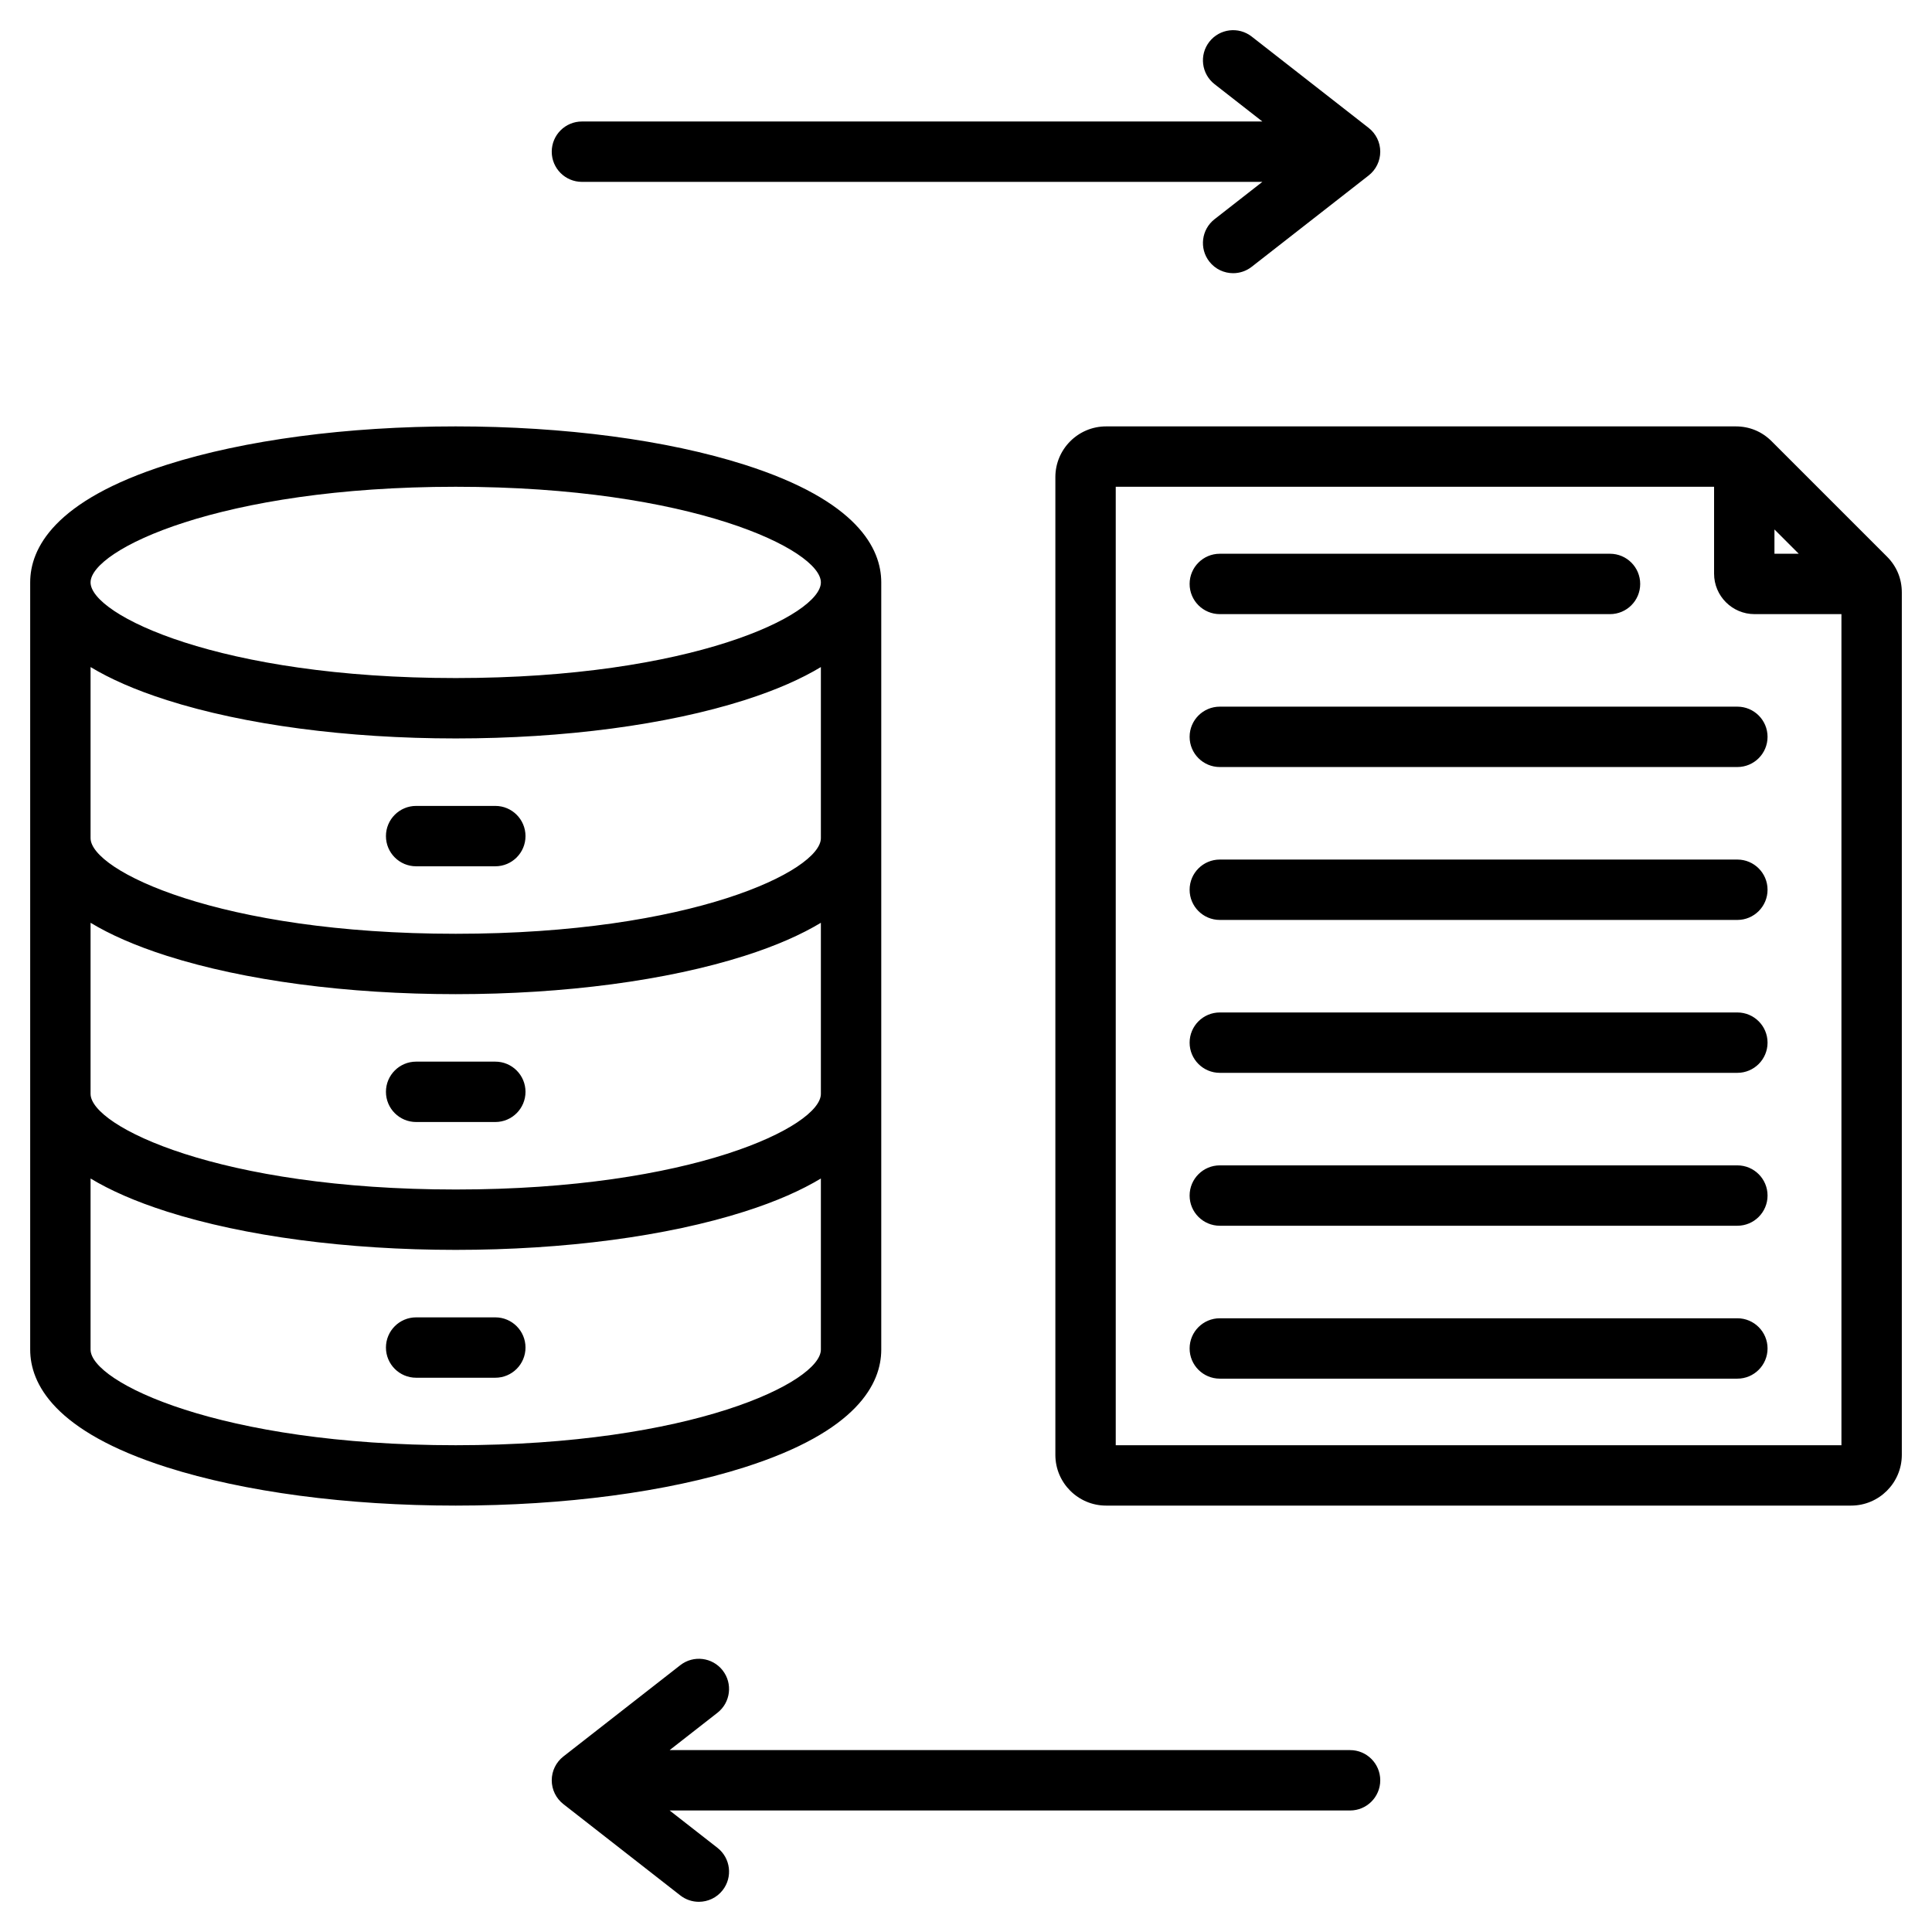 <svg id="Layer_1" enable-background="new 0 0 512 512" height="512" viewBox="0 0 512 512" width="512" xmlns="http://www.w3.org/2000/svg"><path d="m233.542 357.653v-203.307c0-8.97-6.291-21.664-36.26-31.203-20.553-6.54-47.725-10.143-76.511-10.143-28.787 0-55.958 3.603-76.51 10.144-29.97 9.538-36.261 22.233-36.261 31.202v203.307c0 8.97 6.291 21.665 36.261 31.203 20.551 6.541 47.723 10.144 76.51 10.144s55.958-3.603 76.51-10.144c29.969-9.538 36.261-22.233 36.261-31.203zm-112.771-228.653c62.614 0 96.771 16.744 96.771 25.346s-34.157 25.346-96.771 25.346c-62.614.001-96.771-16.743-96.771-25.346s34.157-25.346 96.771-25.346zm-96.771 47.778c5.099 3.074 11.714 6.051 20.261 8.772 20.552 6.541 47.724 10.144 76.51 10.144s55.958-3.603 76.51-10.144c8.547-2.72 15.162-5.698 20.26-8.771v45.338c0 8.603-34.157 25.346-96.771 25.346-62.613-.001-96.77-16.745-96.77-25.347zm0 67.769c5.099 3.074 11.714 6.051 20.261 8.772 20.552 6.541 47.724 10.144 76.51 10.144s55.958-3.603 76.51-10.144c8.547-2.72 15.162-5.698 20.26-8.771v45.338c0 8.603-34.157 25.346-96.771 25.346-62.613-.001-96.77-16.745-96.77-25.347zm0 113.106v-45.338c5.099 3.074 11.714 6.051 20.261 8.772 20.552 6.541 47.724 10.144 76.51 10.144s55.958-3.603 76.51-10.144c8.547-2.72 15.162-5.698 20.26-8.771v45.337c0 8.603-34.157 25.347-96.771 25.347-62.613 0-96.77-16.744-96.77-25.347zm78.279-136.076c0-4.418 3.582-8 8-8h20.984c4.418 0 8 3.582 8 8s-3.582 8-8 8h-20.984c-4.419 0-8-3.581-8-8zm0 67.769c0-4.418 3.582-8 8-8h20.984c4.418 0 8 3.582 8 8s-3.582 8-8 8h-20.984c-4.419 0-8-3.581-8-8zm36.984 67.77c0 4.418-3.582 8-8 8h-20.984c-4.418 0-8-3.582-8-8s3.582-8 8-8h20.984c4.419 0 8 3.581 8 8zm360.799-209.616-30.562-30.562c-2.576-2.577-5.863-3.938-9.507-3.938h-166.868c-7.413 0-13.443 6.031-13.443 13.443v259.113c0 7.413 6.031 13.443 13.443 13.443h197.432c7.413 0 13.443-6.031 13.443-13.443v-228.55c0-3.641-1.361-6.928-3.938-9.506zm-29.814-7.187 6.438 6.438h-6.438zm-174.566 242.687v-254h158.566v23.03c0 5.912 4.81 10.722 10.722 10.722h23.03v220.248zm19.58-228.248c0-4.418 3.582-8 8-8h103.407c4.418 0 8 3.582 8 8s-3.582 8-8 8h-103.407c-4.419 0-8-3.582-8-8zm153.158 40.521c0 4.418-3.582 8-8 8h-137.158c-4.418 0-8-3.582-8-8s3.582-8 8-8h137.158c4.418 0 8 3.582 8 8zm0 40.522c0 4.418-3.582 8-8 8h-137.158c-4.418 0-8-3.582-8-8s3.582-8 8-8h137.158c4.418 0 8 3.581 8 8zm0 40.521c0 4.418-3.582 8-8 8h-137.158c-4.418 0-8-3.582-8-8s3.582-8 8-8h137.158c4.418 0 8 3.582 8 8zm0 40.522c0 4.418-3.582 8-8 8h-137.158c-4.418 0-8-3.582-8-8s3.582-8 8-8h137.158c4.418 0 8 3.581 8 8zm0 40.522c0 4.418-3.582 8-8 8h-137.158c-4.418 0-8-3.582-8-8s3.582-8 8-8h137.158c4.418 0 8 3.581 8 8zm-322.202-317.159c0-4.418 3.582-8 8-8h180.322l-12.672-9.896c-3.482-2.719-4.101-7.747-1.381-11.229 2.72-3.483 7.747-4.101 11.229-1.381l30.99 24.201c1.941 1.516 3.076 3.842 3.076 6.305s-1.135 4.789-3.076 6.305l-30.99 24.201c-1.462 1.142-3.197 1.695-4.918 1.695-2.379 0-4.733-1.057-6.311-3.077-2.719-3.482-2.101-8.51 1.381-11.229l12.672-9.896h-180.322c-4.419.001-8-3.58-8-7.999zm219.564 431.598c0 4.418-3.582 8-8 8h-180.322l12.672 9.896c3.482 2.719 4.101 7.747 1.381 11.229-1.578 2.02-3.932 3.077-6.311 3.077-1.722 0-3.456-.553-4.918-1.695l-30.99-24.201c-1.941-1.516-3.076-3.842-3.076-6.305s1.135-4.789 3.076-6.305l30.99-24.201c3.481-2.719 8.509-2.101 11.229 1.381 2.719 3.482 2.101 8.51-1.381 11.229l-12.672 9.896h180.322c4.419-.001 8 3.58 8 7.999z"/></svg>